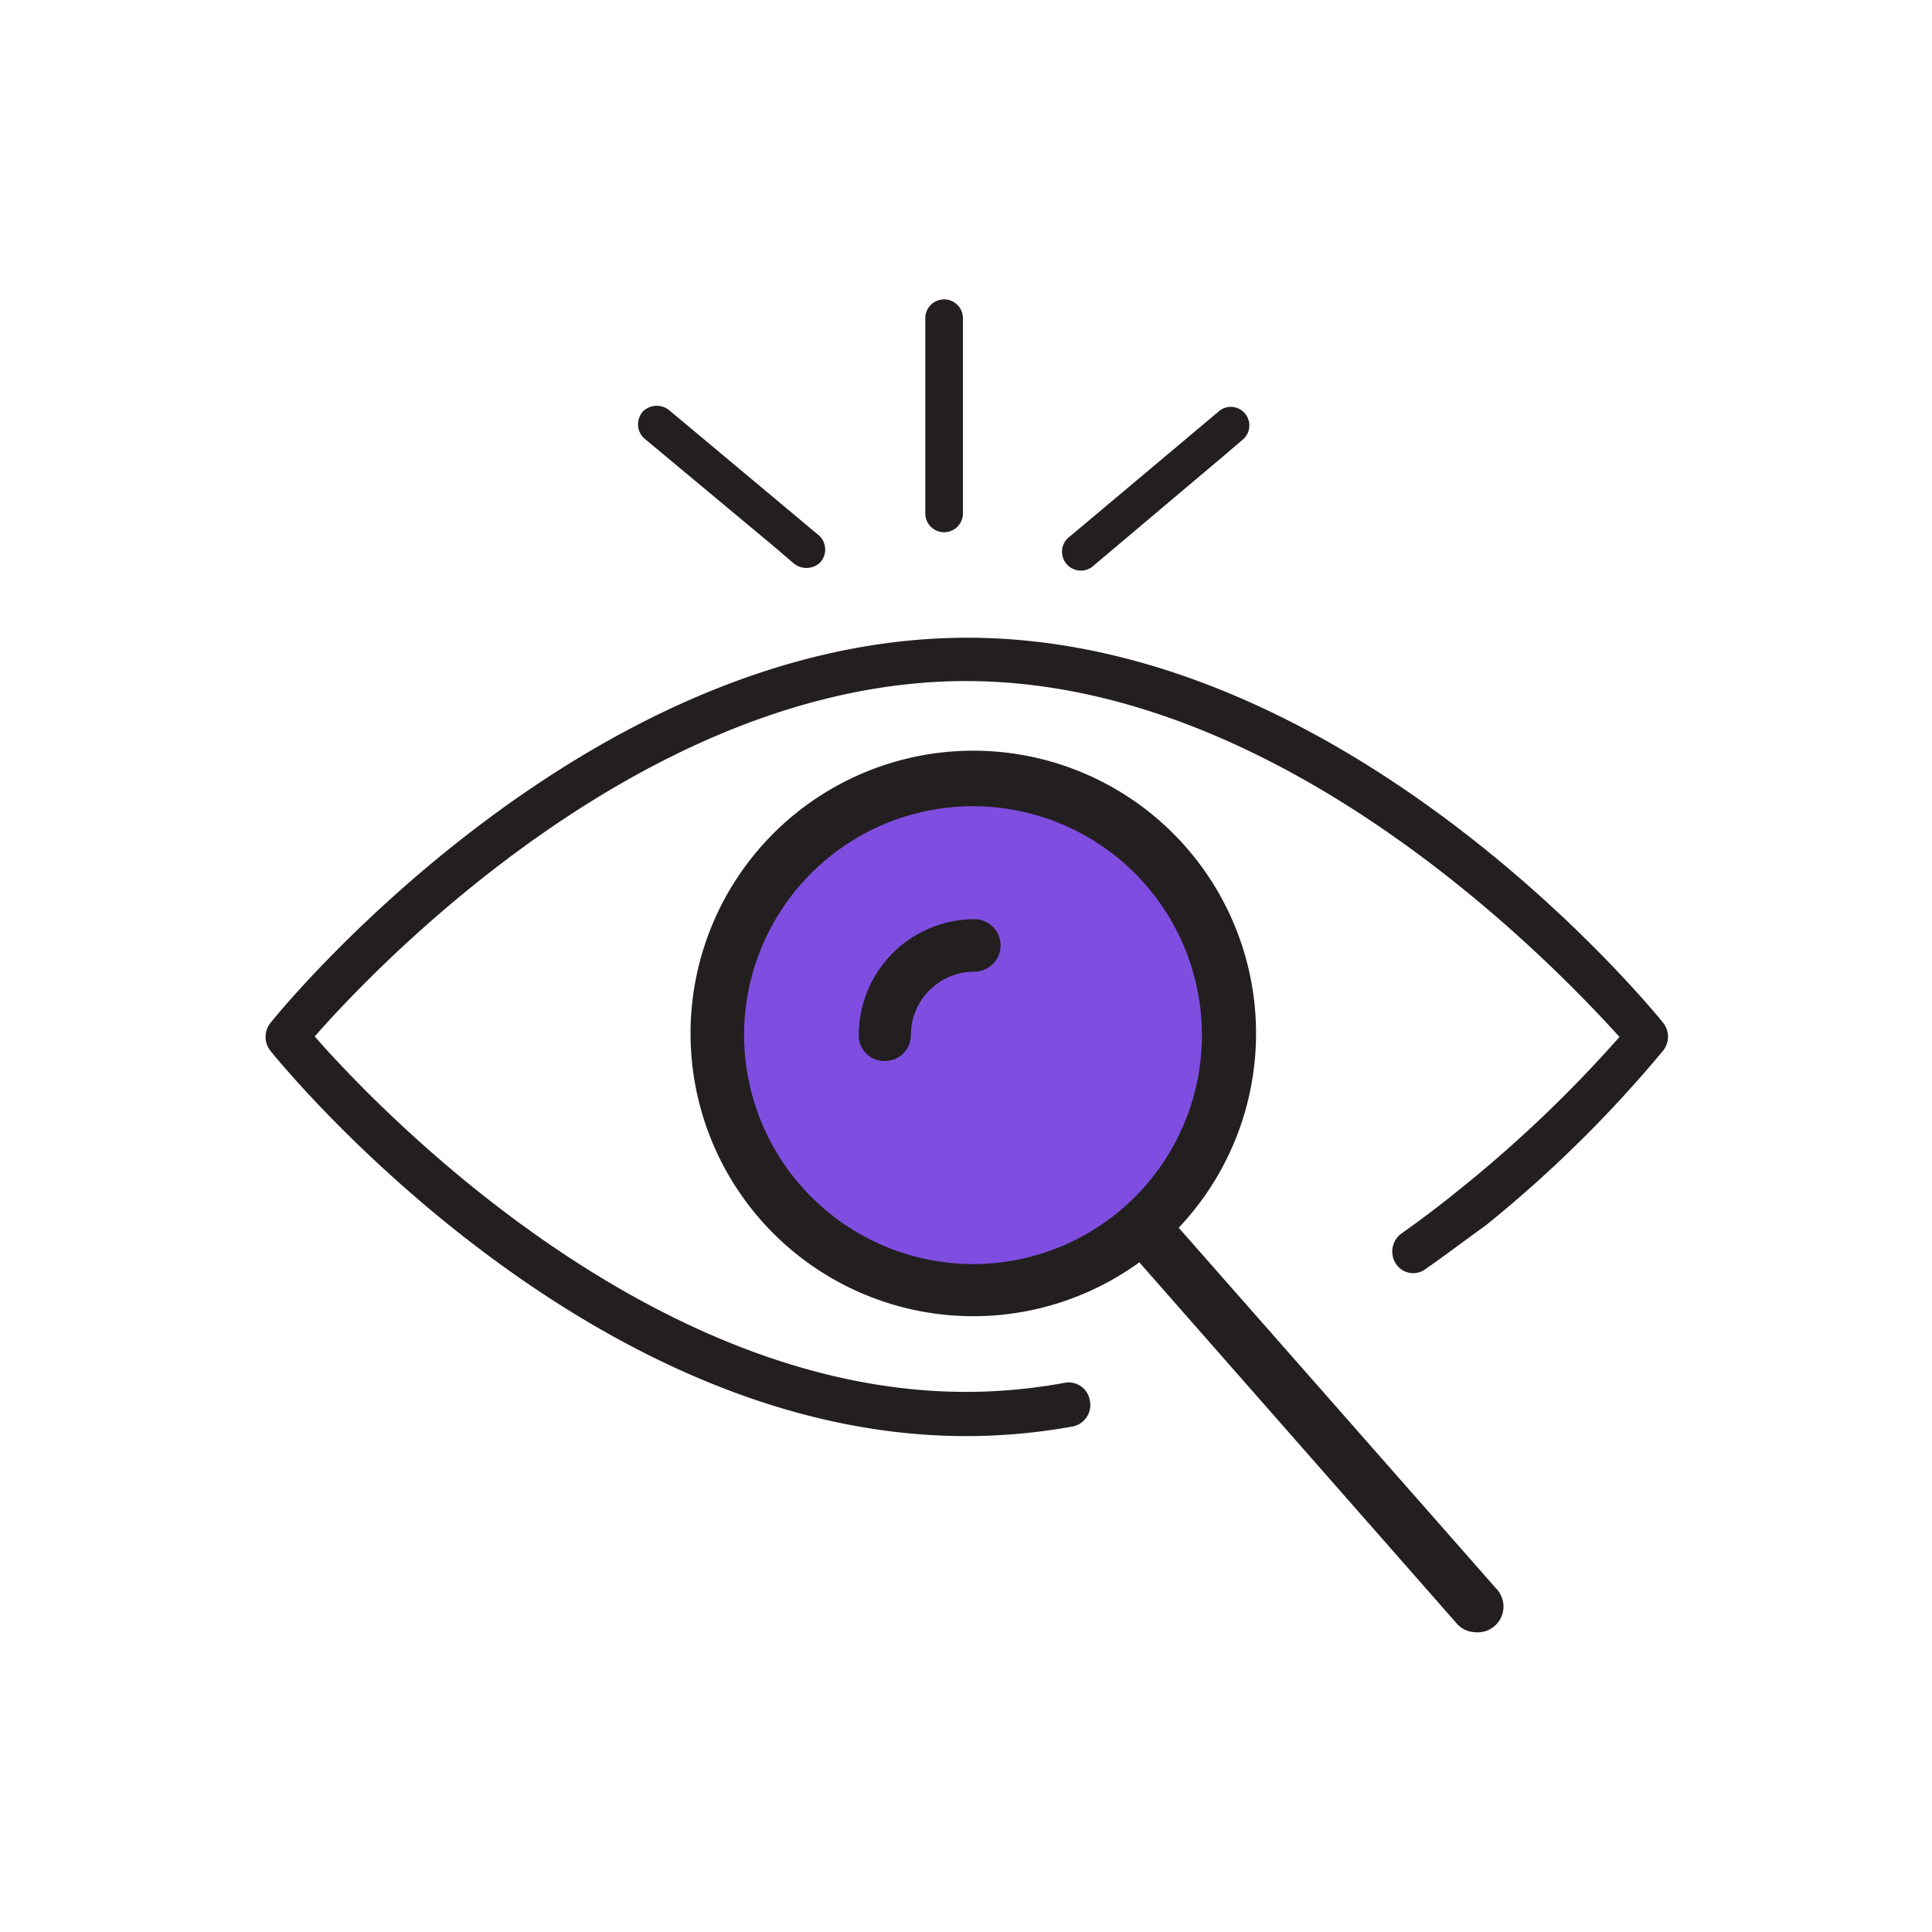<svg xmlns="http://www.w3.org/2000/svg" viewBox="0 0 44.14 44.14"><defs><style>.cls-1{fill:#7f4ee0;}.cls-2{fill:#231f20;}</style></defs><g id="C_26_Assign_and_Track_Leads" data-name="C 26 Assign and Track Leads"><circle class="cls-1" cx="22.07" cy="23.65" r="5.77"/><path class="cls-2" d="M25,12.91l3-2.53.42-.36a.42.42,0,1,0-.6-.6l-3,2.52-.43.36a.43.43,0,0,0,.61.61Z"/><path class="cls-2" d="M38,23.37c-.29-.36-7.2-8.8-15.9-8.8S6.47,23,6.18,23.37a.51.51,0,0,0,0,.64c.29.36,7.19,8.8,15.89,8.8a13.58,13.58,0,0,0,2.44-.22A.5.5,0,0,0,24.9,32a.49.49,0,0,0-.56-.41,12.53,12.53,0,0,1-2.27.21c-7.31,0-13.52-6.57-14.88-8.12,1.36-1.55,7.57-8.12,14.88-8.12S35.6,22.15,37,23.69a29.48,29.48,0,0,1-3.66,3.49c-.43.35-.88.69-1.32,1a.51.51,0,0,0-.13.69.47.47,0,0,0,.67.13c.46-.32.92-.67,1.38-1A28.64,28.64,0,0,0,38,24,.51.51,0,0,0,38,23.37Z"/><path class="cls-2" d="M22.26,21a2.65,2.65,0,0,0-2.64,2.65.58.58,0,0,0,.59.59.59.59,0,0,0,.6-.59,1.45,1.45,0,0,1,1.45-1.45.6.6,0,1,0,0-1.2Z"/><path class="cls-2" d="M26.93,28.05a6.46,6.46,0,1,0-.9.79l7.25,8.25a.58.58,0,0,0,.41.2.59.59,0,0,0,.49-1ZM17,23.65a5.23,5.23,0,1,1,5.23,5.23A5.24,5.24,0,0,1,17,23.65Z"/><path class="cls-2" d="M22,11.73V7.27a.43.43,0,0,0-.86,0v4.46a.43.43,0,0,0,.86,0Z"/><path class="cls-2" d="M14.7,10l3,2.5.42.36a.46.46,0,0,0,.61,0,.44.44,0,0,0,0-.61l-3-2.51-.42-.35a.45.45,0,0,0-.61,0,.44.44,0,0,0,0,.61Z"/></g></svg>